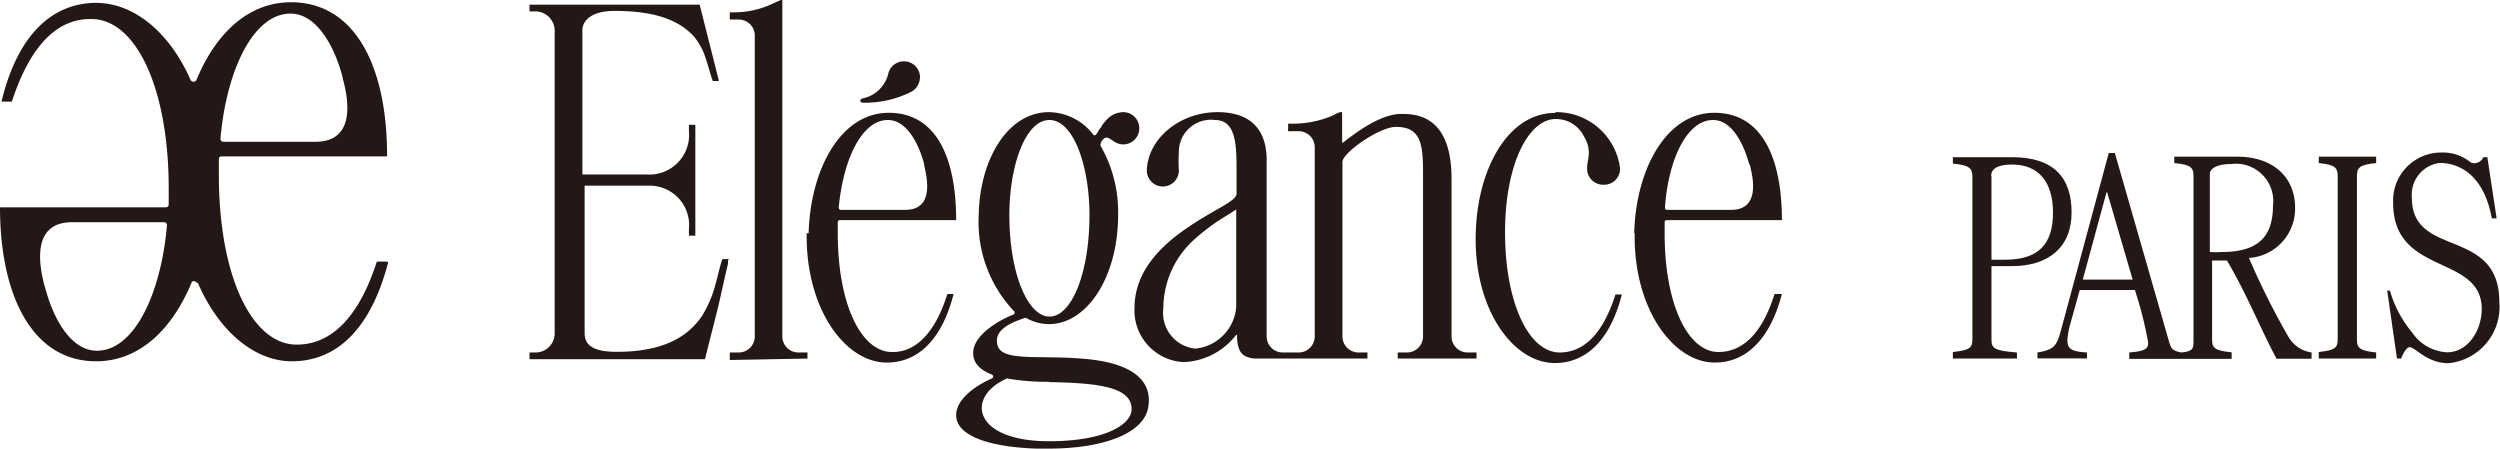 <svg xmlns="http://www.w3.org/2000/svg" viewBox="0 0 156.04 28"><defs><style>.cls-1,.cls-2{fill:#231815;}.cls-1{fill-rule:evenodd;}</style></defs><title>elegrance_logo</title><g id="レイヤー_2" data-name="レイヤー 2"><g id="レイヤー_1-2" data-name="レイヤー 1"><path class="cls-1" d="M124.28,16.61h1.3c2.25,0,3.72-1.15,3.72-3.35s-1.14-3.45-3.72-3.45h-3.69v.4c1,.1,1.22.27,1.22.82V21.17c0,.54-.17.69-1.22.8v.41h4V22c-1.42-.11-1.59-.26-1.59-.8V16.61Zm0-5.64c0-.39.34-.7,1.3-.7,1.68,0,2.56,1.11,2.56,3,0,2-.93,2.94-3,2.94-.27,0-.57,0-.84,0V11Z"/><path class="cls-2" d="M147.11,11c0-.55.17-.72,1.2-.82v-.4h-3.58v.4c1,.1,1.18.27,1.18.82V21.17c0,.54-.16.69-1.18.8v.41h3.58V22c-1-.11-1.2-.26-1.2-.8V11Z"/><path class="cls-2" d="M155.29,9.81H155a.61.61,0,0,1-.77.34,2.75,2.75,0,0,0-1.86-.63,3,3,0,0,0-3,3.15c0,4.57,5.53,3.18,5.53,6.62,0,1.29-.83,2.7-2.17,2.7a2.81,2.81,0,0,1-2.17-1.23,7.19,7.19,0,0,1-1.39-2.62H149l.61,4.24h.26c.15-.38.35-.71.53-.71.35,0,1.08,1,2.42,1A3.53,3.53,0,0,0,156,18.87c0-4.74-5.46-2.72-5.46-6.52a2,2,0,0,1,1.73-2.18c1.17,0,2.75.68,3.26,3.46h.3l-.58-3.82Z"/><path class="cls-2" d="M131.48,12,130,17.45h3.11L131.52,12Zm6.45-1.09v4.82a5.31,5.31,0,0,0,.72,0c2.13,0,3.22-.81,3.22-2.89a2.33,2.33,0,0,0-2.62-2.6c-.88,0-1.32.28-1.32.62Zm-7.64,11.46h-3.12V22c1-.17,1.19-.37,1.45-1.32l3-11.13H132L135.29,21c.2.69.19.88.87,1,.76-.08.75-.27.75-.77V11c0-.55-.17-.72-1.2-.82v-.4h3.95c2.19,0,3.59,1.26,3.59,3.18a3.08,3.08,0,0,1-2.88,3.14A47.83,47.83,0,0,0,142.82,21a2,2,0,0,0,1.46,1l0,.39h-2.19c-1.12-2.13-1.84-4-3.09-6.13h-.93v4.93c0,.54.17.69,1.22.8v.41h-6.39V22c1.07-.08,1.18-.28,1.18-.62a23.63,23.63,0,0,0-.83-3.28h-3.44l-.61,2.19a4.51,4.51,0,0,0-.16.93c0,.56.24.72,1.22.78v.41Z"/><path class="cls-2" d="M53.9,6.41c-.3,0-.21-.22-.09-.26a2.08,2.08,0,0,0,1.65-1.62,1,1,0,0,1,.89-.7,1,1,0,0,1,1.07.92,1.07,1.07,0,0,1-.47.94,6.37,6.37,0,0,1-3.05.72Zm55.28,3.85c-.38-1.42-1.14-2.77-2.26-2.77-1.64,0-2.79,2.48-3,5.46a.13.13,0,0,0,.12.15h4c1.86,0,1.37-2.06,1.17-2.84ZM102,14.57c.1-4,2-7.53,5-7.53s4.21,2.85,4.22,6.65c0,0,0,.05,0,.05h-7.18a.13.13,0,0,0-.14.11c0,.25,0,.48,0,.72,0,4.4,1.44,7.4,3.36,7.4,1.36,0,2.66-.94,3.5-3.62a0,0,0,0,1,0,0h.41s.06,0,.05,0c-.79,3-2.36,4.28-4.19,4.28-2.59,0-5.08-3.36-5-8.08ZM57.69,10.26c-.38-1.42-1.15-2.77-2.27-2.77-1.64,0-2.79,2.48-3.07,5.46a.14.14,0,0,0,.14.15h4c1.87,0,1.36-2.06,1.18-2.84Zm-7.22,4.31c.11-4,2-7.53,5-7.53s4.2,2.85,4.21,6.65c0,0,0,.05,0,.05H52.41a.12.12,0,0,0-.12.11c0,.25,0,.48,0,.72,0,4.4,1.45,7.4,3.39,7.4C57,22,58.3,21,59.13,18.35a.06.06,0,0,1,0,0h.39s0,0,0,0c-.77,3-2.33,4.28-4.17,4.28-2.6,0-5.07-3.36-5-8.08ZM97.12,7a4,4,0,0,1,4,3.53,1,1,0,0,1-1.06,1,1,1,0,0,1-1-1c0-.38.11-.68.11-1a1.9,1.9,0,0,0-.3-1,1.93,1.93,0,0,0-1.78-1.1c-1.64,0-3.15,2.72-3.15,7.08S95.41,22,97.35,22c1.35,0,2.63-.94,3.48-3.62,0,0,0,0,0,0h.4s0,0,0,0c-.77,3-2.34,4.28-4.18,4.28-2.61,0-5.07-3.36-4.94-8.08.09-4,2-7.53,4.94-7.53ZM65.47,23.83a14.41,14.41,0,0,1-2.57-.2.08.08,0,0,0-.07,0c-2.6,1.17-2.07,3.91,2.64,3.91,3.56,0,5.16-1.07,5.16-2,0-1.32-1.84-1.64-5.16-1.69ZM68,13.42c0-3.07-1-5.93-2.5-5.93S63,10.35,63,13.42c0,3.66,1.15,6.34,2.51,6.34S68,17.08,68,13.42ZM68.69,8A1.72,1.72,0,0,1,69,7.56,1.44,1.44,0,0,1,70.11,7a1,1,0,0,1,1,1,1,1,0,0,1-1.53.86c-.27-.17-.43-.33-.61-.25a.65.65,0,0,0-.18.15.93.93,0,0,0-.09.2.2.2,0,0,0,0,.15,8.33,8.33,0,0,1,1.09,4.27c0,4-2,6.85-4.31,6.85a2.85,2.85,0,0,1-1.42-.38.21.21,0,0,0-.11,0c-1.06.36-1.92.81-1.69,1.7.14.52.8.67,1.73.72s2.15,0,3.47.11c3.32.23,4.51,1.44,4.2,3.08S68.76,28,65.47,28h-.79c-2.74-.09-5-.73-5-2.09,0-.93,1.06-1.77,2.23-2.29a.13.13,0,0,0,0-.24c-.79-.31-1.17-.75-1.17-1.35,0-1.08,1.51-2,2.52-2.4a.14.14,0,0,0,0-.24,8.08,8.08,0,0,1-2.17-6C61.15,10,62.87,7,65.47,7a3.55,3.55,0,0,1,2.75,1.38.11.11,0,0,0,.2,0c.09-.09.17-.29.27-.4ZM45.44,16.23h0v.05l0,.18-.15.63-.45,2L44,22.42s0,0,0,0H33.05a.07.07,0,0,1,0,0V22a.08.08,0,0,1,0,0h.41a1.19,1.19,0,0,0,1.16-1.18V1.89A1.21,1.21,0,0,0,33.46.71h-.41l0,0V.29a0,0,0,0,1,0,0H43.67s0,0,0,0L44.86,5s0,.06,0,.06h-.37a0,0,0,0,1,0,0c-.16-.44-.27-.92-.44-1.4a3.89,3.89,0,0,0-.77-1.42C42.44,1.35,41.07.68,38.35.68c-1.42,0-2,.6-2,1.21v9a.05.05,0,0,0,0,0h4A2.48,2.48,0,0,0,43,8.17V7.79a0,0,0,0,1,0,0h.4s0,0,0,0v6.92s0,0,0,0H43a0,0,0,0,1,0,0V14.3a2.46,2.46,0,0,0-2.51-2.71h-4s0,0,0,0v9.19c0,.64.34,1.18,2,1.18,3,0,4.48-1,5.32-2.23a7.07,7.07,0,0,0,.83-1.92c.18-.63.29-1.21.45-1.64,0,0,0,0,0,0h.39s0,0,0,.05Zm30.5-2.38a13.38,13.38,0,0,0-1.51,1.2,5.8,5.8,0,0,0-1.82,4.2,2.24,2.24,0,0,0,2,2.51,2.84,2.84,0,0,0,2.55-2.58V13.11s0-.06-.06,0c-.29.2-.72.45-1.21.77Zm11.3,8.62a.06.06,0,0,1,0,0V22s0,0,0,0h.58a1,1,0,0,0,1-1V11.12c0-1.91,0-3.2-1.68-3.2-1.07,0-3.35,1.63-3.35,2.18V21a1,1,0,0,0,1,1h.56a0,0,0,0,1,0,0v.38s0,0,0,0h-7a1.61,1.61,0,0,1-.6-.14c-.32-.15-.54-.5-.54-1.32,0,0,0-.05-.07,0a4.33,4.33,0,0,1-3.27,1.68,3.23,3.23,0,0,1-3.06-3.37c0-2.25,1.59-3.83,3.19-4.94.81-.56,1.59-1,2.18-1.34s1-.61,1-.85V10.71c0-1.59,0-3.22-1.35-3.22a2,2,0,0,0-2.25,2,8.84,8.84,0,0,0,0,1.15,1,1,0,0,1-2,0C71.64,8.68,73.59,7,76,7c1.63,0,3,.69,3.06,2.87V21a1,1,0,0,0,1,1h1a1,1,0,0,0,1-1V9.19a1,1,0,0,0-1-1H80.4a.08.08,0,0,1,0-.07v-.4a.08.08,0,0,1,0,0h.22a6.4,6.4,0,0,0,2.5-.48c.24-.11.38-.2.49-.23s.16,0,.16,0V8.85c0,.06,0,.07.06.05,1-.79,2.43-1.79,3.63-1.79,1,0,3.12.14,3.14,4V21a1,1,0,0,0,1,1h.56a0,0,0,0,1,0,0v.38s0,0,0,0H87.24Zm-41.69,0s0,0,0,0V22a0,0,0,0,1,0,0h.56a1,1,0,0,0,1-1V2.16a1,1,0,0,0-1-.94h-.56a0,0,0,0,1,0,0V.77a0,0,0,0,1,0,0h.21A5.61,5.61,0,0,0,48.18.25c.26-.11.42-.2.54-.24s.11,0,.11.06V21a1,1,0,0,0,1,1h.57a0,0,0,0,1,0,0v.38a.05.05,0,0,1,0,0Z"/><path class="cls-2" d="M2.8,17.89c.53,2.06,1.65,4,3.25,4,2.33,0,4-3.55,4.37-7.82a.18.18,0,0,0-.18-.2H4.5c-2.66,0-2,2.93-1.7,4.05ZM21.38,4.8c-.53-2-1.65-3.95-3.25-3.95-2.33,0-4,3.56-4.37,7.81a.18.18,0,0,0,.18.19h5.74c2.67,0,2-2.93,1.7-4ZM12.29,17.66c-.09-.15-.31-.15-.34,0C10.74,20.56,8.7,22.55,6,22.55c-4,0-6-4.13-6-9.61,0,0,0,0,.07,0H10.35a.18.18,0,0,0,.18-.18c0-.32,0-.66,0-1,0-6.29-2.06-10.57-4.82-10.57C3.8,1.15,2,2.49.74,6.34c0,0,0,0-.06,0H.11a.05.05,0,0,1,0-.07C1.16,2,3.39.18,6,.18,8.35.18,10.58,2,11.9,5a.21.21,0,0,0,.36,0c1.19-2.9,3.23-4.86,5.9-4.86,4.06,0,6,4.1,6,9.56a.05.05,0,0,1-.06.06H13.84a.17.17,0,0,0-.18.16c0,.35,0,.67,0,1,0,6.31,2.06,10.59,4.86,10.59,1.91,0,3.76-1.34,5-5.18,0,0,0,0,.05,0h.58a.07.07,0,0,1,.07.07c-1.13,4.33-3.35,6.15-6,6.15-2.32,0-4.55-1.85-5.87-4.89Z"/></g></g></svg>